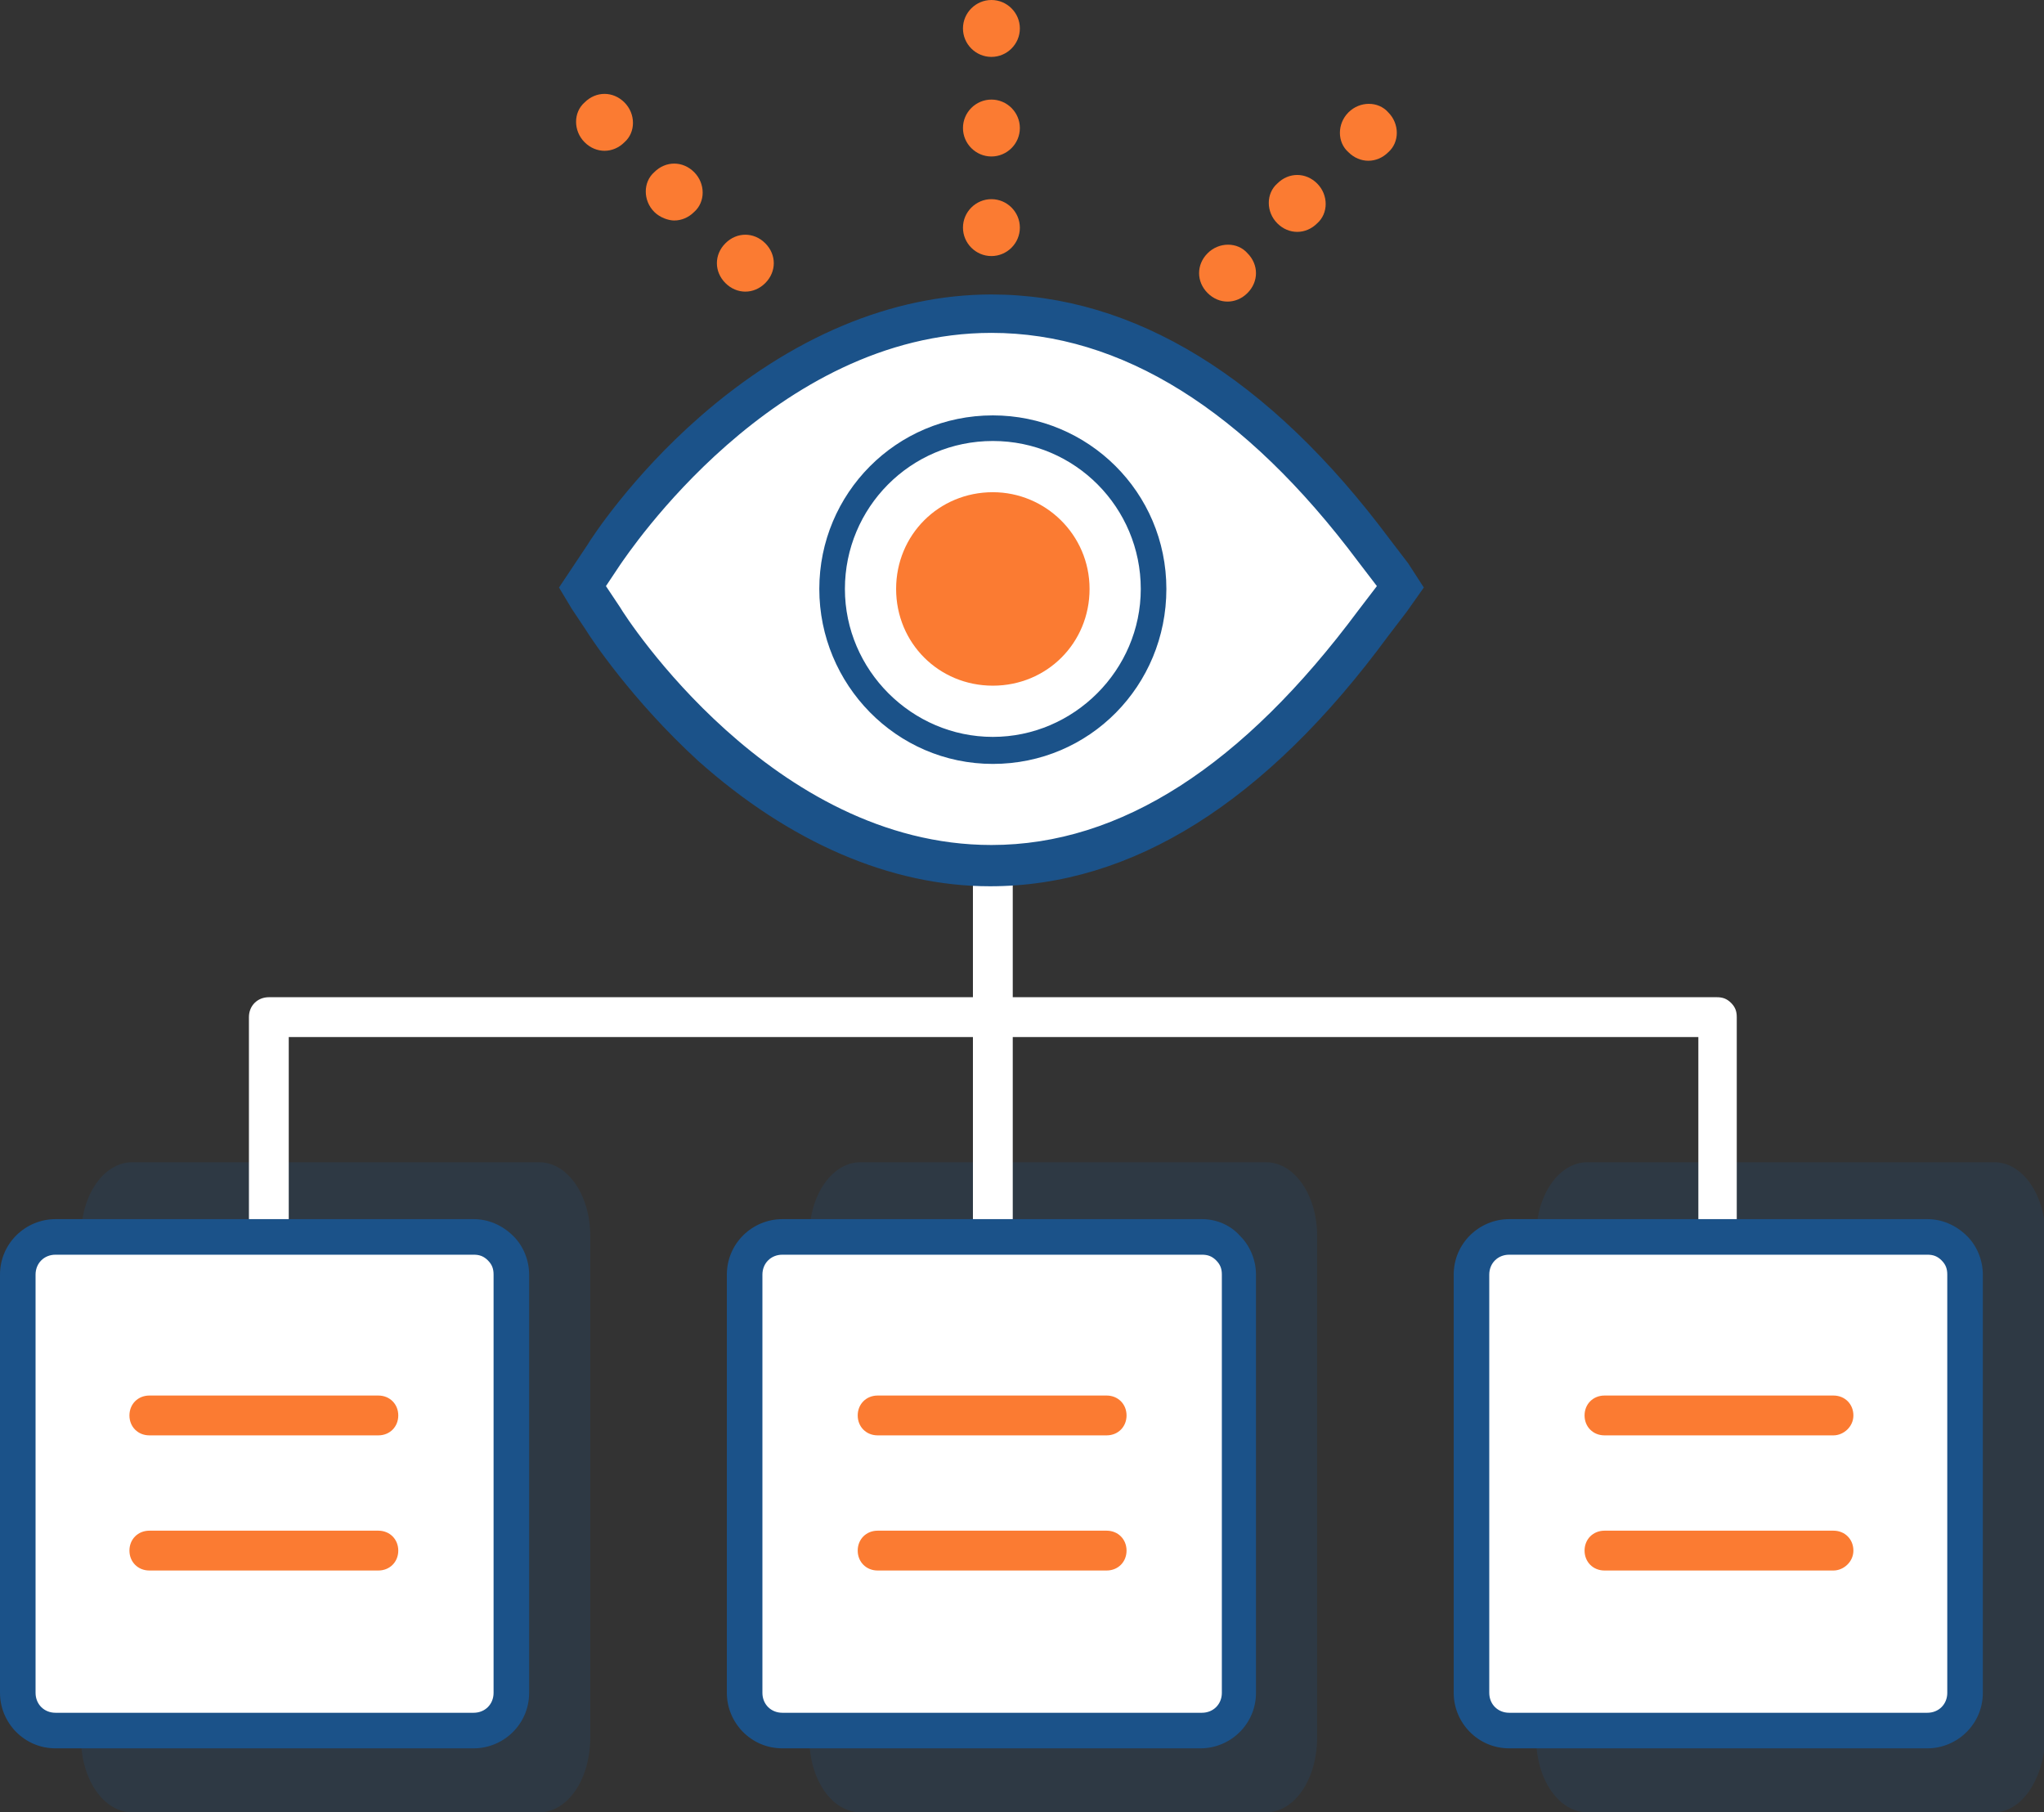 <?xml version="1.0" encoding="utf-8"?>
<!-- Generator: Adobe Illustrator 26.5.0, SVG Export Plug-In . SVG Version: 6.00 Build 0)  -->
<svg version="1.1" id="Icons" xmlns="http://www.w3.org/2000/svg" xmlns:xlink="http://www.w3.org/1999/xlink" x="0px" y="0px"
	 viewBox="0 0 143.7 127.4" style="enable-background:new 0 0 143.7 127.4;" xml:space="preserve">
<rect x="0" y="0" width="143.7" height="127.4" fill="#333333" stroke="none"/>
<style type="text/css">
	.st0{opacity:0.2;}
	.st1{fill-rule:evenodd;clip-rule:evenodd;fill:#1B5289;}
	.st2{fill:#FFFFFF;}
	.st3{fill:#1B5289;}
	.st4{fill:#FB7B32;}
</style>
<g id="Fill-1" class="st0">
	<path class="st1" d="M140.2,127.4h-28.6c-2,0-3.6-2.3-3.6-5.2V86.9c0-2.9,1.6-5.2,3.6-5.2h28.6c2,0,3.6,2.3,3.6,5.2v35.2
		C143.7,125.1,142.1,127.4,140.2,127.4"/>
</g>
<g id="Fill-1-2" class="st0">
	<path class="st1" d="M89,127.4H60.5c-2,0-3.6-2.3-3.6-5.2V86.9c0-2.9,1.6-5.2,3.6-5.2H89c2,0,3.6,2.3,3.6,5.2v35.2
		C92.6,125.1,91,127.4,89,127.4"/>
</g>
<g id="Fill-1-3" class="st0">
	<path class="st1" d="M37.9,127.4H9.3c-2,0-3.6-2.3-3.6-5.2V86.9c0-2.9,1.6-5.2,3.6-5.2h28.6c2,0,3.6,2.3,3.6,5.2v35.2
		C41.5,125.1,39.9,127.4,37.9,127.4"/>
</g>
<path class="st2" d="M120.8,90.9c-0.8,0-1.4-0.6-1.4-1.4V72.9H20.3v16.6c0,0.8-0.6,1.4-1.4,1.4s-1.4-0.6-1.4-1.4v-18
	c0-0.8,0.6-1.4,1.4-1.4h101.8c0.4,0,0.7,0.1,1,0.4s0.4,0.6,0.4,1v18c0,0.4-0.2,0.7-0.4,1S121.2,90.9,120.8,90.9L120.8,90.9z"/>
<path class="st2" d="M69.8,90.9c-0.8,0-1.4-0.6-1.4-1.4v-28c0-0.8,0.6-1.4,1.4-1.4s1.4,0.6,1.4,1.4v28c0,0.4-0.1,0.7-0.4,1
	S70.1,90.9,69.8,90.9z"/>
<g>
	<rect x="104" y="87.4" class="st2" width="33.7" height="33.7"/>
	<path class="st3" d="M135.5,88.2c0.4,0,0.7,0.1,1,0.4s0.4,0.6,0.4,1V119c0,0.8-0.6,1.4-1.4,1.4h-29.4c-0.8,0-1.4-0.6-1.4-1.4V89.6
		c0-0.8,0.6-1.4,1.4-1.4H135.5 M135.5,85.7h-29.4c-2.1,0-3.9,1.7-3.9,3.9V119c0,2.1,1.7,3.9,3.9,3.9h29.4c2.1,0,3.9-1.7,3.9-3.9
		V89.6c0-1-0.4-2-1.1-2.7C137.5,86.1,136.5,85.7,135.5,85.7L135.5,85.7L135.5,85.7z"/>
	<path class="st4" d="M128.9,100.9h-16.1c-0.8,0-1.4-0.6-1.4-1.4s0.6-1.4,1.4-1.4h16.1c0.8,0,1.4,0.6,1.4,1.4
		S129.6,100.9,128.9,100.9z"/>
	<path class="st4" d="M128.9,110.4h-16.1c-0.8,0-1.4-0.6-1.4-1.4s0.6-1.4,1.4-1.4h16.1c0.8,0,1.4,0.6,1.4,1.4
		S129.6,110.4,128.9,110.4z"/>
</g>
<g>
	<rect x="52.9" y="87.4" class="st2" width="33.7" height="33.7"/>
	<path class="st3" d="M84.5,88.2c0.4,0,0.7,0.1,1,0.4s0.4,0.6,0.4,1V119c0,0.8-0.6,1.4-1.4,1.4H55c-0.8,0-1.4-0.6-1.4-1.4V89.6
		c0-0.8,0.6-1.4,1.4-1.4H84.5 M84.5,85.7H55c-2.1,0-3.9,1.7-3.9,3.9V119c0,2.1,1.7,3.9,3.9,3.9h29.4c2.1,0,3.9-1.7,3.9-3.9V89.6
		c0-1-0.4-2-1.1-2.7C86.5,86.1,85.5,85.7,84.5,85.7L84.5,85.7z"/>
	<path class="st4" d="M77.8,100.9H61.7c-0.8,0-1.4-0.6-1.4-1.4s0.6-1.4,1.4-1.4h16.1c0.8,0,1.4,0.6,1.4,1.4S78.6,100.9,77.8,100.9z"
		/>
	<path class="st4" d="M77.8,110.4H61.7c-0.8,0-1.4-0.6-1.4-1.4s0.6-1.4,1.4-1.4h16.1c0.8,0,1.4,0.6,1.4,1.4S78.6,110.4,77.8,110.4z"
		/>
</g>
<g>
	<rect x="1.8" y="87.4" class="st2" width="33.7" height="33.7"/>
	<path class="st3" d="M33.3,88.2c0.4,0,0.7,0.1,1,0.4s0.4,0.6,0.4,1V119c0,0.8-0.6,1.4-1.4,1.4H3.9c-0.8,0-1.4-0.6-1.4-1.4V89.6
		c0-0.8,0.6-1.4,1.4-1.4H33.3 M33.3,85.7H3.9c-2.1,0-3.9,1.7-3.9,3.9V119c0,2.1,1.7,3.9,3.9,3.9h29.4c2.1,0,3.9-1.7,3.9-3.9V89.6
		c0-1-0.4-2-1.1-2.7C35.3,86.1,34.3,85.7,33.3,85.7L33.3,85.7L33.3,85.7z"/>
	<path class="st4" d="M26.6,100.9H10.5c-0.8,0-1.4-0.6-1.4-1.4s0.6-1.4,1.4-1.4h16.1c0.8,0,1.4,0.6,1.4,1.4S27.4,100.9,26.6,100.9z"
		/>
	<path class="st4" d="M26.6,110.4H10.5c-0.8,0-1.4-0.6-1.4-1.4s0.6-1.4,1.4-1.4h16.1c0.8,0,1.4,0.6,1.4,1.4S27.4,110.4,26.6,110.4z"
		/>
</g>
<g>
	<g>
		<path class="st2" d="M69.7,60.8c-6.7,0-13.4-2.9-19.6-8.4c-4.6-4.1-7.4-8.4-7.7-8.9L41,41.2l1.5-2.3C42.9,38.3,53.7,22,69.7,22
			c9.5,0,18.6,5.6,26.9,16.7l1.9,2.5l-1.9,2.5C88.3,55.1,79.3,60.8,69.7,60.8L69.7,60.8z"/>
		<path class="st3" d="M69.7,23.4c9.1,0,17.8,5.4,25.8,16.1l1.3,1.7l-1.3,1.7c-8.1,10.9-16.7,16.5-25.8,16.5
			c-15.4,0-25.7-16-26.1-16.7l-1-1.5l1-1.5C44.1,39,54.4,23.4,69.7,23.4 M69.7,20.7c-7,0-14.1,3-20.5,8.6c-4.8,4.2-7.6,8.5-7.9,9
			l-1,1.5l-1,1.5l0.9,1.5l1,1.5c0.3,0.5,3.2,4.9,7.9,9.2c6.4,5.7,13.5,8.8,20.5,8.8c10,0,19.4-5.9,28-17.6l1.3-1.7l1.2-1.7L99,39.6
			l-1.3-1.7C89.2,26.5,79.7,20.7,69.7,20.7L69.7,20.7L69.7,20.7z"/>
	</g>
	<g>
		<path class="st2" d="M69.8,52.8c-6.2,0-11.3-5.1-11.3-11.3s5.1-11.3,11.3-11.3s11.3,5.1,11.3,11.3S76,52.8,69.8,52.8z"/>
		<path class="st3" d="M69.8,31c5.8,0,10.4,4.7,10.4,10.4s-4.7,10.4-10.4,10.4s-10.4-4.7-10.4-10.4S64,31,69.8,31 M69.8,29.2
			c-6.8,0-12.2,5.5-12.2,12.2S63,53.7,69.8,53.7S82,48.2,82,41.4S76.5,29.2,69.8,29.2L69.8,29.2z"/>
	</g>
	<path class="st4" d="M69.8,34.6c-3.8,0-6.8,3-6.8,6.8s3,6.8,6.8,6.8s6.8-3,6.8-6.8S73.5,34.6,69.8,34.6z"/>
</g>
<path class="st4" d="M67.7,16c0-1.1,0.9-2,2-2l0,0c1.1,0,2,0.9,2,2l0,0c0,1.1-0.9,2-2,2l0,0C68.6,18,67.7,17.1,67.7,16z M67.7,9
	c0-1.1,0.9-2,2-2l0,0c1.1,0,2,0.9,2,2l0,0c0,1.1-0.9,2-2,2l0,0C68.6,11,67.7,10.1,67.7,9z M67.7,2c0-1.1,0.9-2,2-2l0,0
	c1.1,0,2,0.9,2,2l0,0c0,1.1-0.9,2-2,2l0,0C68.6,4,67.7,3.1,67.7,2z"/>
<path class="st4" d="M51,19.9c-0.8-0.8-0.8-2,0-2.8l0,0c0.8-0.8,2-0.8,2.8,0l0,0c0.8,0.8,0.8,2,0,2.8l0,0c-0.4,0.4-0.9,0.6-1.4,0.6
	l0,0C51.9,20.5,51.4,20.3,51,19.9z M46,14.9c-0.8-0.8-0.8-2.1,0-2.8l0,0c0.8-0.8,2-0.8,2.8,0l0,0c0.8,0.8,0.8,2.1,0,2.8l0,0
	c-0.4,0.4-0.9,0.6-1.4,0.6l0,0C47,15.5,46.4,15.3,46,14.9z M41.1,10c-0.8-0.8-0.8-2.1,0-2.8l0,0c0.8-0.8,2-0.8,2.8,0l0,0
	c0.8,0.8,0.8,2.1,0,2.8l0,0c-0.4,0.4-0.9,0.6-1.4,0.6l0,0C42,10.6,41.5,10.4,41.1,10z"/>
<path class="st4" d="M84.9,20.6c-0.8-0.8-0.8-2,0-2.8l0,0c0.8-0.8,2.1-0.8,2.8,0l0,0c0.8,0.8,0.8,2,0,2.8l0,0
	c-0.4,0.4-0.9,0.6-1.4,0.6l0,0C85.8,21.2,85.3,21,84.9,20.6z M89.8,15.7c-0.8-0.8-0.8-2.1,0-2.8l0,0c0.8-0.8,2-0.8,2.8,0l0,0
	c0.8,0.8,0.8,2.1,0,2.8l0,0c-0.4,0.4-0.9,0.6-1.4,0.6l0,0C90.7,16.3,90.2,16.1,89.8,15.7z M94.8,10.7c-0.8-0.7-0.8-2,0-2.8l0,0
	c0.8-0.8,2.1-0.8,2.8,0l0,0c0.8,0.8,0.8,2.1,0,2.8l0,0c-0.4,0.4-0.9,0.6-1.4,0.6l0,0C95.7,11.3,95.2,11.1,94.8,10.7z"/>
</svg>
